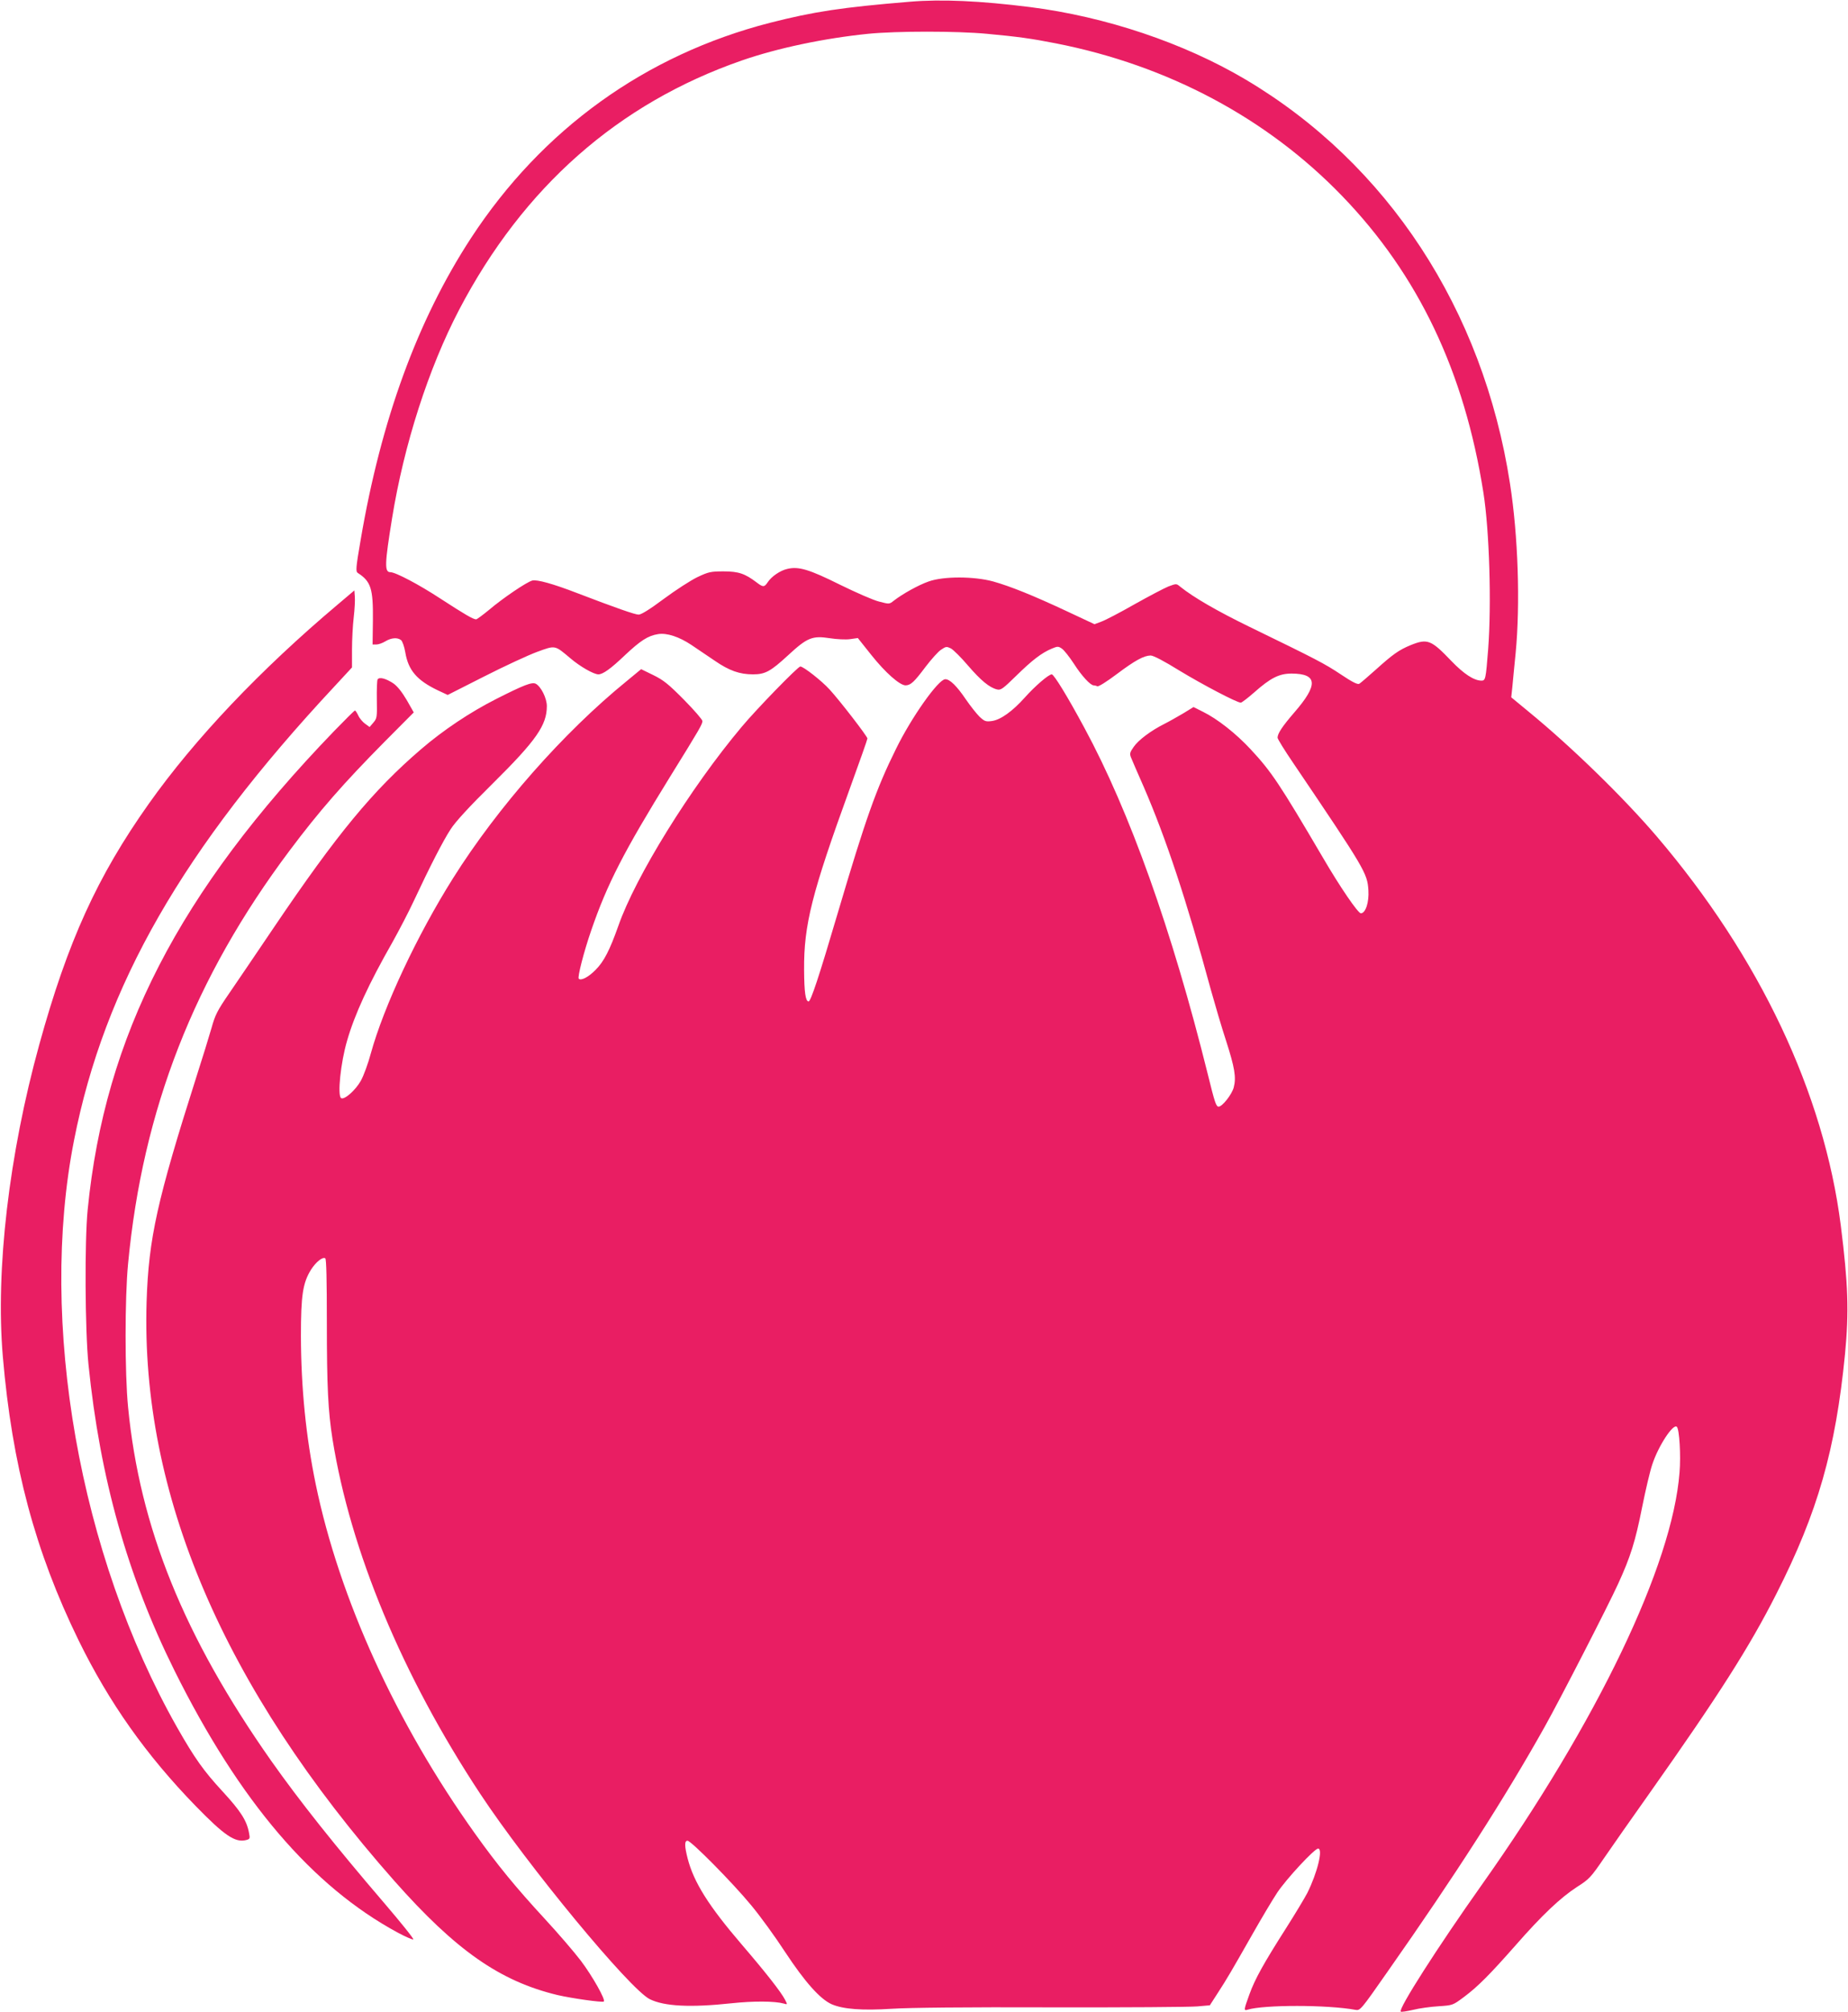 <?xml version="1.0" standalone="no"?>
<!DOCTYPE svg PUBLIC "-//W3C//DTD SVG 20010904//EN"
 "http://www.w3.org/TR/2001/REC-SVG-20010904/DTD/svg10.dtd">
<svg version="1.0" xmlns="http://www.w3.org/2000/svg"
 width="1176pt" height="1280pt" viewBox="0 0 1176 1280"
 preserveAspectRatio="xMidYMid meet">
<g transform="translate(0,1280) scale(0.1,-0.1)"
fill="#e91e63" stroke="none">
<path d="M5790 12789 c-435 -36 -611 -63 -890 -134 -793 -204 -1450 -677
-1903 -1370 -340 -521 -572 -1156 -702 -1920 -31 -179 -32 -201 -18 -210 84
-54 98 -100 96 -302 l-2 -153 24 0 c14 0 39 9 57 20 38 23 77 26 100 8 9 -7
21 -42 27 -77 19 -115 74 -179 208 -243 l62 -29 233 118 c128 65 279 135 336
156 118 43 111 44 212 -41 61 -52 148 -102 178 -102 29 0 80 37 168 121 99 93
147 125 212 135 56 9 134 -17 212 -69 36 -24 102 -69 148 -100 93 -64 159 -87
244 -87 78 0 112 19 225 123 120 111 153 124 263 107 44 -7 103 -10 130 -6
l49 7 86 -108 c89 -112 181 -193 218 -193 33 1 55 22 127 118 36 47 80 97 99
109 31 21 35 21 62 8 15 -8 65 -57 109 -109 82 -95 136 -140 185 -152 24 -6
37 4 123 88 101 99 161 145 226 172 36 15 41 15 63 0 13 -8 48 -52 78 -98 48
-75 104 -136 125 -136 5 0 15 -2 23 -6 8 -3 59 29 123 77 117 88 173 118 216
119 18 0 85 -35 185 -97 147 -89 364 -203 389 -203 6 0 44 29 84 64 106 94
160 121 240 121 165 -1 170 -71 16 -248 -75 -87 -106 -133 -106 -160 0 -8 45
-81 101 -163 457 -676 470 -699 477 -807 5 -77 -18 -147 -48 -147 -18 0 -133
168 -242 355 -276 470 -327 546 -460 689 -92 99 -211 193 -303 238 l-60 30
-65 -40 c-36 -21 -90 -52 -120 -67 -86 -43 -166 -103 -196 -147 -24 -34 -26
-43 -17 -66 6 -15 42 -99 81 -187 142 -328 272 -719 427 -1290 26 -93 69 -240
97 -325 55 -171 66 -234 49 -298 -12 -45 -73 -122 -96 -122 -16 0 -24 23 -70
210 -228 916 -496 1667 -785 2201 -106 197 -193 339 -207 339 -20 0 -107 -75
-172 -148 -78 -87 -154 -142 -210 -149 -38 -5 -46 -2 -78 28 -19 19 -58 68
-86 109 -59 87 -103 130 -132 129 -44 -1 -216 -244 -314 -445 -125 -252 -193
-445 -367 -1033 -123 -417 -175 -574 -189 -572 -19 3 -27 57 -28 201 -2 286
49 487 289 1148 63 173 114 318 114 324 0 13 -174 239 -241 312 -49 54 -166
146 -186 146 -15 0 -277 -269 -374 -385 -325 -387 -675 -952 -784 -1265 -55
-155 -92 -228 -146 -281 -44 -45 -92 -70 -106 -55 -9 9 32 170 79 306 102 297
207 501 503 980 189 305 205 333 205 353 0 9 -53 70 -117 135 -99 100 -130
125 -195 157 l-78 38 -92 -76 c-401 -326 -820 -801 -1105 -1254 -229 -364
-440 -814 -523 -1114 -17 -64 -46 -143 -64 -175 -34 -60 -104 -122 -125 -110
-25 16 -3 227 38 366 48 167 138 362 288 625 43 77 105 196 137 265 99 212
186 382 234 455 30 47 117 142 267 290 278 275 345 372 345 493 0 50 -37 124
-70 142 -24 13 -77 -8 -251 -96 -166 -84 -337 -198 -478 -319 -308 -264 -535
-539 -938 -1135 -109 -162 -238 -351 -285 -420 -75 -109 -89 -137 -112 -220
-15 -52 -58 -192 -96 -310 -250 -785 -304 -1028 -317 -1430 -38 -1222 488
-2454 1576 -3685 392 -443 673 -639 1040 -727 92 -21 282 -48 293 -41 15 8
-72 162 -146 260 -41 54 -145 175 -231 268 -180 195 -300 341 -442 540 -502
703 -863 1494 -1014 2224 -62 301 -93 611 -94 941 0 262 12 339 65 424 31 48
73 82 90 71 7 -4 10 -140 10 -408 0 -409 8 -564 36 -742 114 -712 444 -1505
939 -2255 304 -460 952 -1244 1080 -1308 93 -46 260 -54 521 -26 140 15 275
14 332 -2 24 -7 24 -7 8 24 -25 49 -124 175 -276 352 -211 246 -305 396 -344
547 -20 78 -21 113 -1 113 23 0 287 -267 404 -409 57 -68 155 -203 218 -300
126 -191 222 -298 295 -331 74 -32 194 -41 384 -29 108 7 473 11 1016 9 466
-1 883 2 927 6 l80 7 49 76 c60 92 90 144 222 376 56 99 127 218 158 265 58
87 237 280 260 280 33 0 -5 -155 -69 -283 -18 -34 -78 -134 -134 -222 -144
-226 -199 -325 -234 -422 -36 -99 -37 -106 -12 -98 103 32 509 32 687 -1 30
-5 33 -2 204 243 434 618 748 1108 1000 1558 96 171 405 772 468 911 78 170
109 269 152 486 22 110 51 233 65 273 39 118 133 261 156 238 16 -16 26 -181
17 -290 -45 -589 -523 -1585 -1258 -2623 -282 -398 -533 -791 -516 -807 3 -4
38 2 78 11 40 10 113 20 163 23 90 6 90 6 160 58 90 67 166 144 330 330 170
194 285 302 389 370 79 50 89 61 172 182 48 70 180 259 293 418 438 620 635
929 805 1265 264 520 377 917 437 1525 26 272 20 447 -27 820 -107 841 -517
1707 -1171 2474 -212 248 -542 570 -817 795 l-109 90 7 65 c3 36 13 134 21
216 30 311 16 747 -36 1079 -171 1107 -779 2035 -1684 2571 -392 232 -889 399
-1370 460 -318 40 -565 51 -765 34z m490 -204 c195 -18 283 -30 440 -61 713
-140 1343 -476 1820 -970 486 -503 779 -1119 900 -1889 38 -241 52 -708 30
-996 -15 -191 -17 -199 -43 -199 -48 1 -111 42 -191 125 -129 135 -152 144
-259 101 -75 -31 -113 -58 -223 -157 -49 -44 -96 -84 -104 -89 -11 -6 -45 11
-118 60 -104 69 -150 93 -582 303 -205 100 -354 186 -440 255 -24 20 -24 20
-75 1 -27 -11 -124 -62 -215 -113 -91 -52 -185 -101 -210 -110 l-45 -17 -175
82 c-218 102 -360 159 -470 190 -121 33 -315 34 -410 0 -64 -22 -168 -80 -223
-123 -28 -22 -28 -22 -93 -5 -37 9 -148 58 -248 107 -195 97 -263 118 -335
101 -46 -10 -103 -49 -127 -87 -20 -30 -29 -30 -68 0 -75 57 -116 71 -211 71
-83 0 -96 -3 -168 -37 -43 -21 -139 -83 -213 -138 -87 -65 -143 -100 -160
-100 -23 0 -146 43 -394 138 -150 58 -252 86 -282 79 -36 -9 -189 -113 -275
-186 -40 -33 -78 -61 -83 -61 -19 0 -72 31 -229 133 -136 89 -284 167 -317
167 -38 0 -36 53 11 343 76 469 232 954 427 1327 408 779 1012 1312 1798 1585
227 79 527 142 805 170 179 18 566 18 755 0z"/>
<path d="M2150 8955 c-495 -417 -911 -856 -1203 -1268 -328 -463 -516 -876
-697 -1532 -193 -699 -279 -1433 -232 -1985 59 -692 206 -1240 482 -1805 195
-398 431 -731 745 -1054 183 -188 251 -234 320 -217 25 6 27 10 20 44 -14 79
-52 139 -169 266 -121 131 -178 212 -289 407 -622 1098 -883 2580 -656 3734
193 984 693 1855 1658 2889 l111 120 0 114 c0 62 5 155 11 205 6 51 9 110 7
131 l-3 40 -105 -89z"/>
<path d="M2403 8478 c-4 -7 -6 -65 -5 -130 2 -111 1 -118 -22 -145 l-24 -28
-29 21 c-15 11 -35 34 -43 52 -8 17 -18 32 -21 32 -4 0 -64 -60 -134 -132
-988 -1025 -1458 -1938 -1567 -3043 -20 -199 -17 -768 5 -985 73 -722 249
-1348 548 -1949 413 -830 876 -1372 1421 -1666 48 -26 93 -45 98 -43 6 2 -76
104 -182 228 -319 372 -542 653 -722 908 -556 791 -837 1485 -911 2251 -21
212 -21 694 0 911 93 982 421 1820 1028 2629 189 252 340 425 605 693 l185
186 -45 79 c-30 51 -59 87 -84 105 -48 32 -90 43 -101 26z"/>
</g>
</svg>
